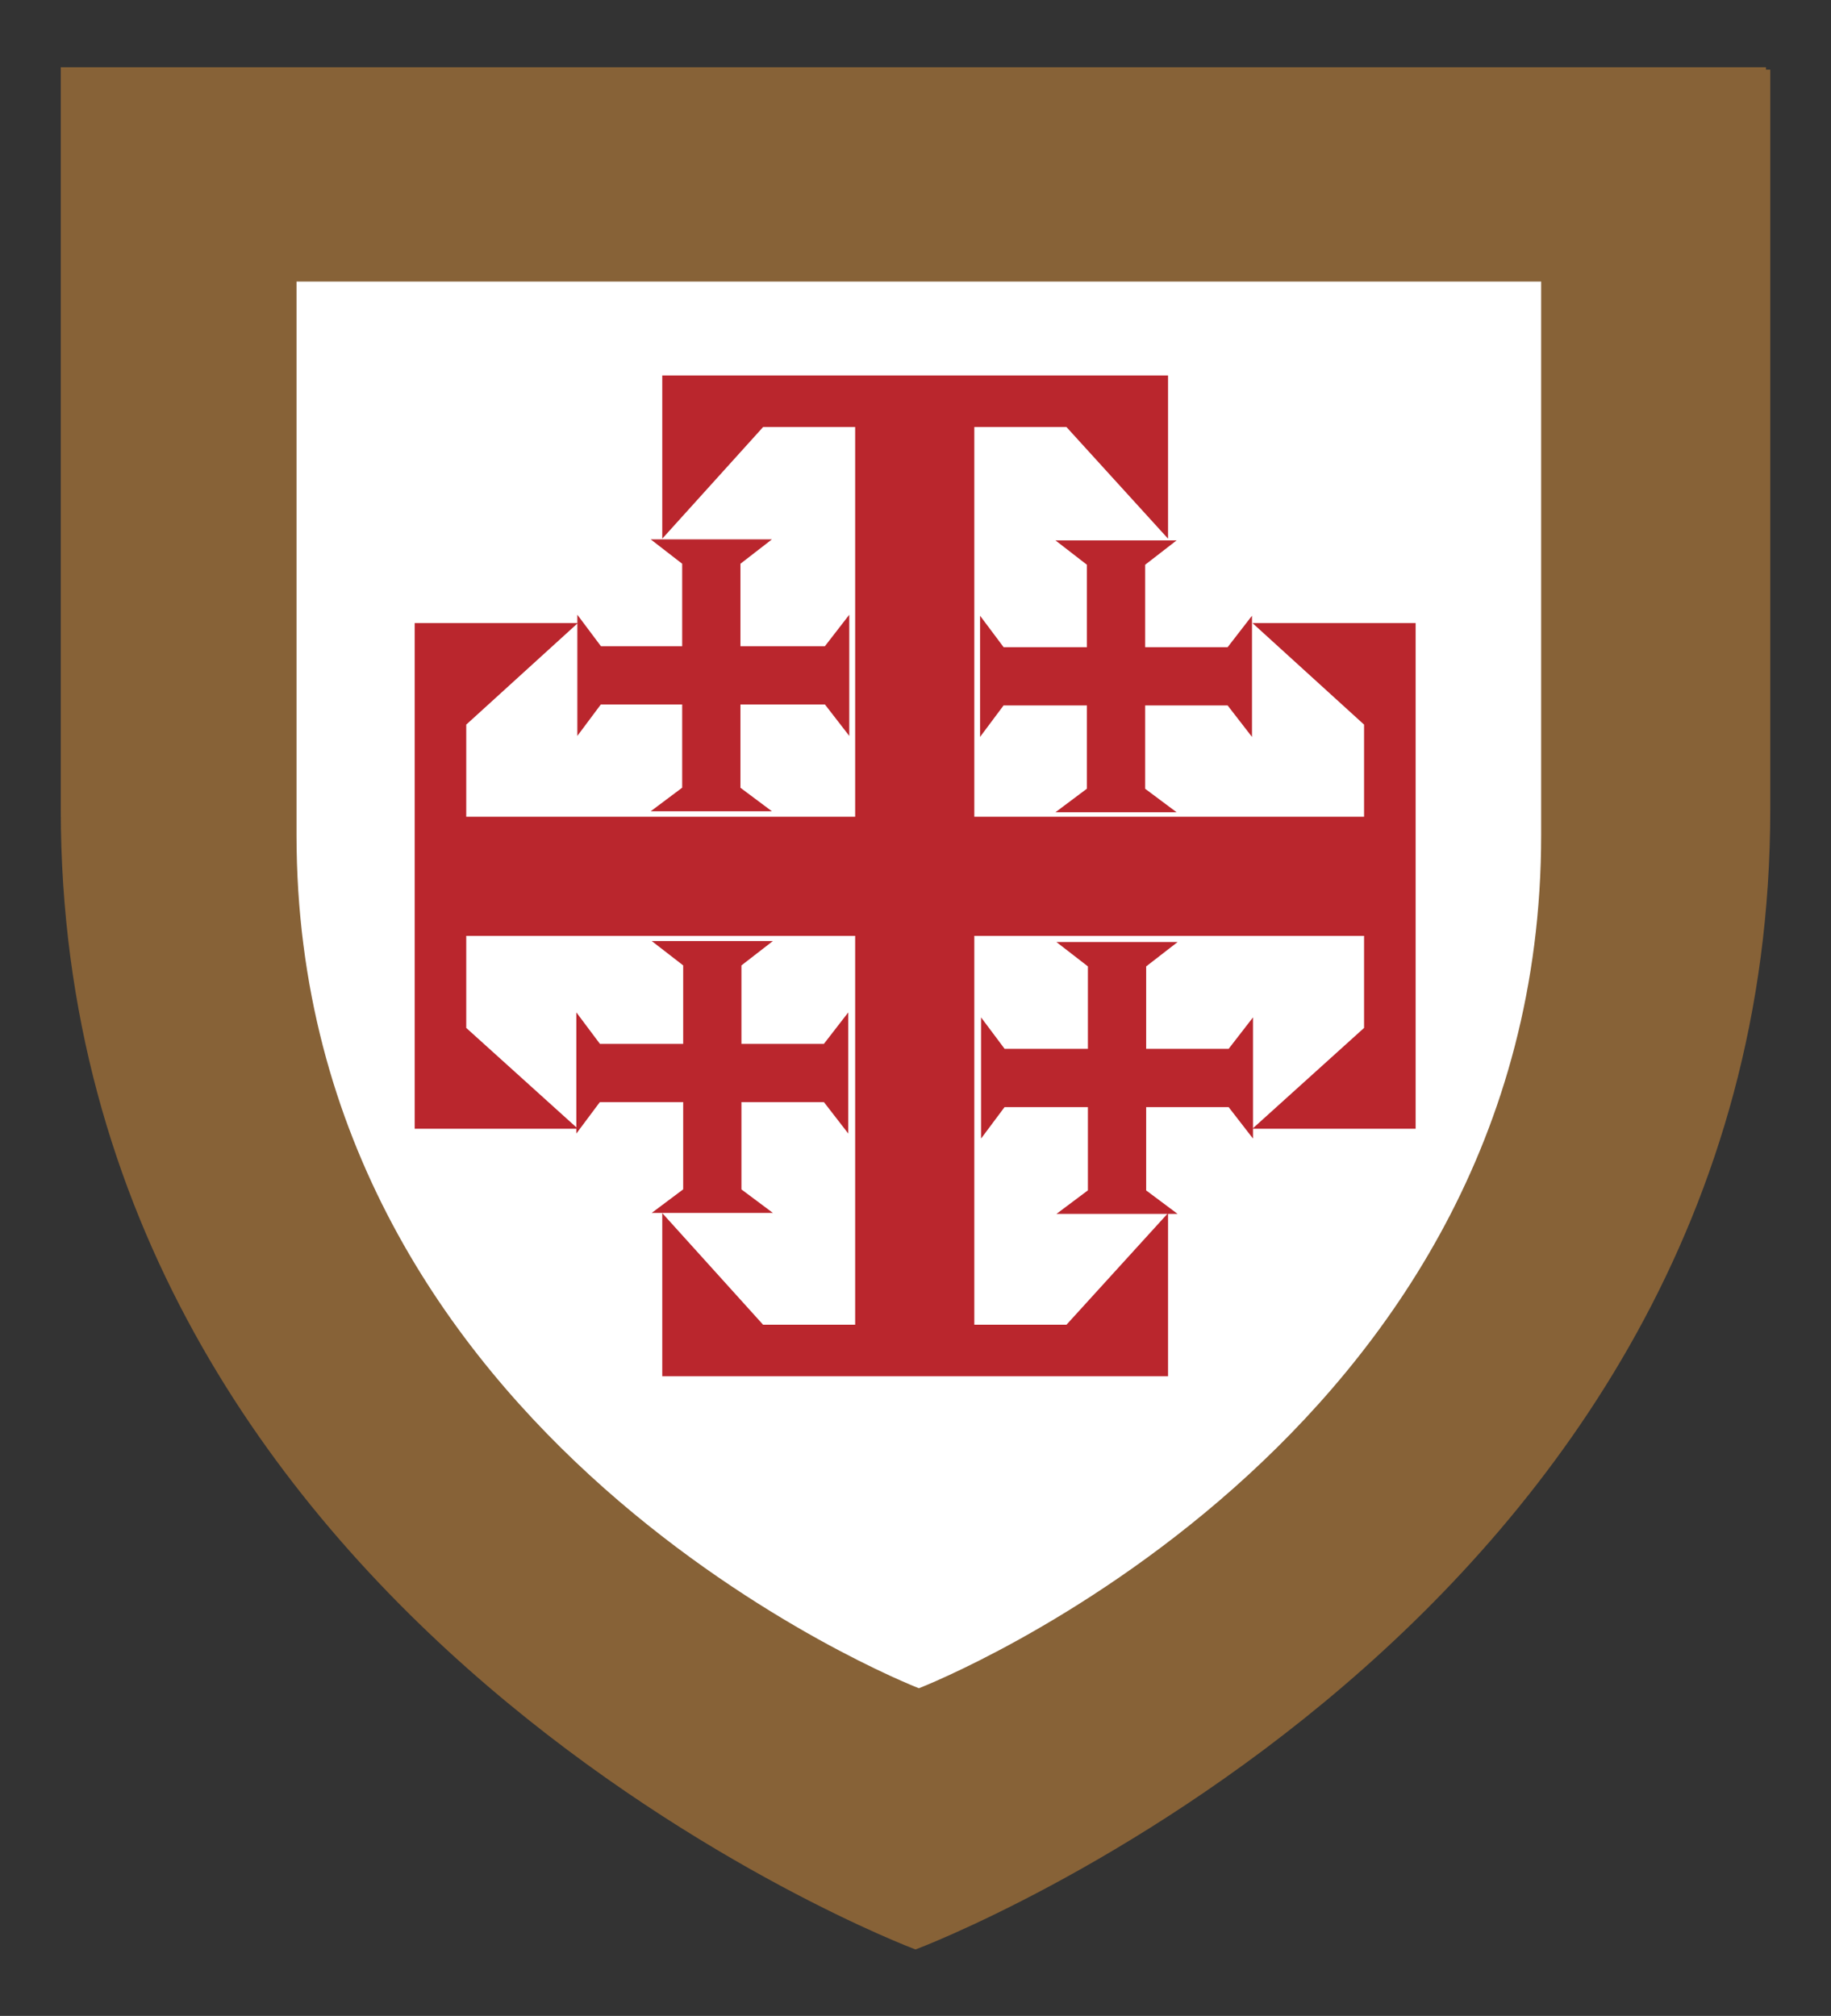 <svg xmlns="http://www.w3.org/2000/svg" xmlns:xlink="http://www.w3.org/1999/xlink" style="isolation:isolate" viewBox="0 0 640.241 705" width="640.241pt" height="705pt"><rect x="0" y="0" width="640.241" height="705" fill="#333333" stroke="none"/><defs><clipPath id="_clipPath_C6u74rd8BeZi1QK3qdkyezk5OZVrCkxO"><rect width="640.241" height="705"></rect></clipPath></defs><g clip-path="url(#_clipPath_C6u74rd8BeZi1QK3qdkyezk5OZVrCkxO)"><g><path d=" M 95.128 98.121 L 545.128 98.121 C 545.128 99.947 545.128 103.495 545.128 113.893 C 545.128 136.475 545.128 186.9 545.128 298.223 C 545.128 518.189 323.41 605.52 320.144 606.795 C 317.023 605.577 95.128 518.262 95.128 298.223 L 95.128 98.121 Z " fill="rgb(255,255,255)"></path><path d=" M 21.251 23.533 L 21.251 25.031 L 21.251 283.095 C 21.251 569.075 319.599 681.562 319.599 681.562 L 320.128 681.749 L 320.657 681.562 C 320.657 681.562 619.005 569.075 619.005 283.095 C 619.005 140.627 619.005 76.108 619.005 47.209 C 619.005 33.582 619.005 28.755 619.005 26.528 C 619.005 26.394 619.005 25.39 619.005 25.28 C 619.005 24.797 619.005 24.552 619.005 24.438 C 619.005 24.409 619.005 24.388 619.005 24.376 C 619.005 24.37 619.005 24.347 619.005 24.344 C 619.005 24.344 618.258 24.344 617.511 24.344 L 617.511 23.533 L 22.745 23.533 L 21.251 23.533 L 21.251 23.533 Z  M 103.683 98.46 L 538.893 98.46 C 538.893 100.226 538.893 103.658 538.893 113.714 C 538.893 135.554 538.893 184.322 538.893 291.985 C 538.893 504.721 324.462 589.182 321.304 590.414 C 318.285 589.237 103.683 504.792 103.683 291.985 L 103.683 98.46 L 103.683 98.46 Z " fill-rule="evenodd" fill="rgb(135,98,55)"></path></g><g><path d=" M 619.12 25.18 L 619.12 25.18 L 619.12 24 L 619.12 25.18 Z " fill="rgb(186,38,45)"></path></g><g></g><g><g><path d=" M 238.538 246.36 L 238.538 275.471 L 227.533 283.714 L 269.911 283.714 L 258.91 275.498 L 258.91 246.36 L 288.443 246.36 L 296.963 257.361 L 296.963 214.983 L 288.443 225.988 L 258.91 225.988 L 258.91 197.151 L 269.911 188.63 L 227.533 188.63 L 238.538 197.151 L 238.538 225.988 L 210.123 225.988 L 201.88 214.983 L 201.88 257.361 L 210.095 246.36 L 238.538 246.36 Z " fill-rule="evenodd" fill="rgb(186,38,45)"></path><path d=" M 380.055 246.71 L 380.055 275.821 L 369.049 284.064 L 411.427 284.064 L 400.427 275.848 L 400.427 246.71 L 429.26 246.71 L 437.78 257.711 L 437.78 215.333 L 429.26 226.338 L 400.427 226.338 L 400.427 197.501 L 411.427 188.98 L 369.049 188.98 L 380.055 197.501 L 380.055 226.338 L 350.939 226.338 L 342.697 215.333 L 342.697 257.711 L 350.912 246.71 L 380.055 246.71 Z " fill-rule="evenodd" fill="rgb(186,38,45)"></path><path d=" M 380.405 387.177 L 380.405 416.288 L 369.399 424.53 L 411.777 424.53 L 400.777 416.315 L 400.777 387.177 L 429.61 387.177 L 438.13 398.178 L 438.13 355.8 L 429.61 366.805 L 400.777 366.805 L 400.777 337.967 L 411.777 329.447 L 369.399 329.447 L 380.405 337.967 L 380.405 366.805 L 351.289 366.805 L 343.047 355.8 L 343.047 398.178 L 351.262 387.177 L 380.405 387.177 Z " fill-rule="evenodd" fill="rgb(186,38,45)"></path><path d=" M 238.888 385.427 L 238.888 415.938 L 227.883 424.18 L 270.261 424.18 L 259.26 415.965 L 259.26 385.427 L 288.093 385.427 L 296.613 396.428 L 296.613 354.05 L 288.093 365.055 L 259.26 365.055 L 259.26 337.617 L 270.261 329.097 L 227.883 329.097 L 238.888 337.617 L 238.888 365.055 L 209.773 365.055 L 201.53 354.05 L 201.53 396.428 L 209.745 385.427 L 238.888 385.427 Z " fill-rule="evenodd" fill="rgb(186,38,45)"></path><path d=" M 340.687 285.628 L 340.687 149.346 L 372.907 149.346 L 408.429 188.385 L 408.429 131.315 L 231.571 131.315 L 231.571 188.385 L 266.833 149.346 L 299.024 149.346 L 299.024 285.628 L 163.031 285.628 L 163.031 253.408 L 202.07 217.886 L 145 217.886 L 145 394.744 L 202.07 394.744 L 163.031 359.482 L 163.031 327.291 L 299.024 327.291 L 299.024 463.284 L 266.833 463.284 L 231.571 424.245 L 231.571 481.315 L 408.429 481.315 L 408.429 424.245 L 372.907 463.284 L 340.687 463.284 L 340.687 327.291 L 476.969 327.291 L 476.969 359.482 L 437.93 394.744 L 495 394.744 L 495 217.886 L 437.93 217.886 L 476.969 253.408 L 476.969 285.628 L 340.687 285.628 Z " fill-rule="evenodd" fill="rgb(186,38,45)"></path></g></g></g></svg>